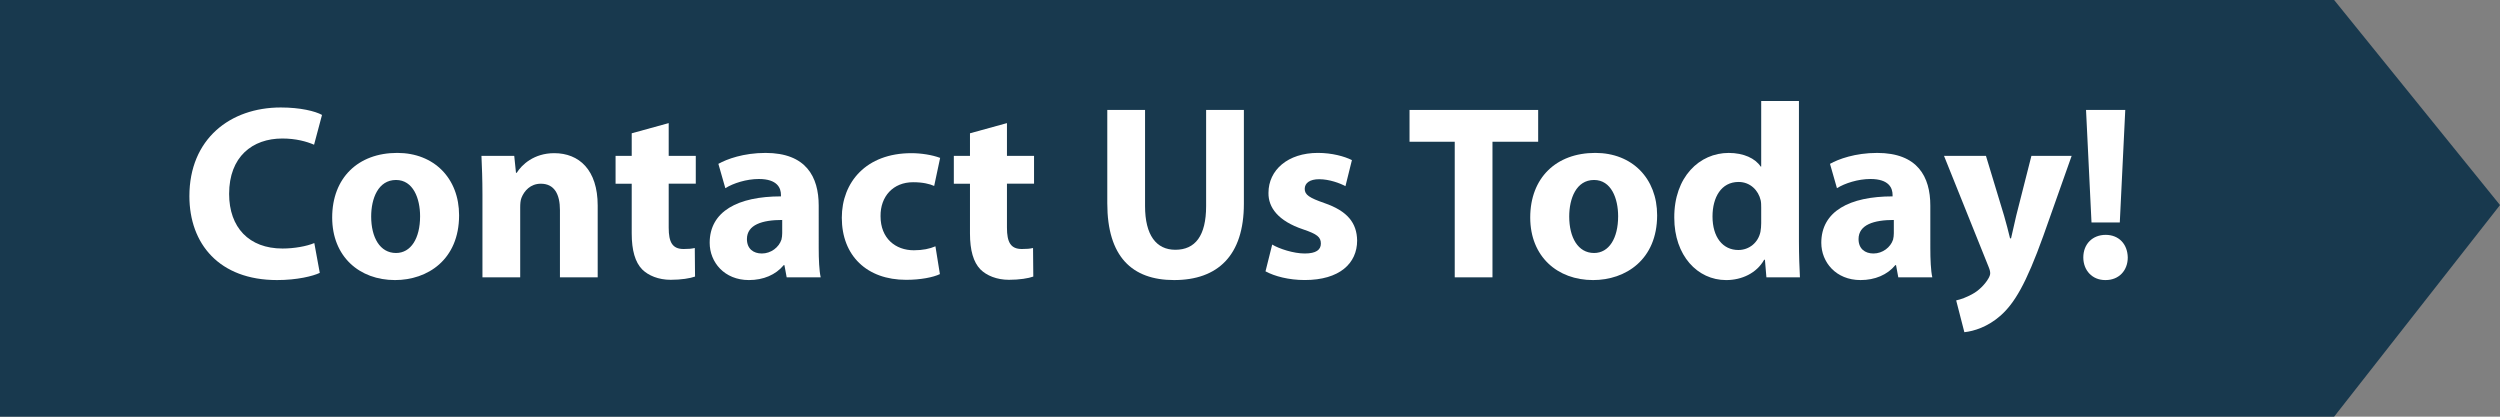 <svg version="1.1"
	 xmlns="http://www.w3.org/2000/svg" xmlns:xlink="http://www.w3.org/1999/xlink" xmlns:a="http://ns.adobe.com/AdobeSVGViewerExtensions/3.0/"
	 x="0px" y="0px" width="198px" height="33px" viewBox="0 0 198 33" overflow="visible" enable-background="new 0 0 198 33"
	 xml:space="preserve">
<rect x="0" y="0" width="198" height="33" fill="#808080" stroke="none"/>
<defs>
</defs>
<polygon fill="#18394E" points="184.863,33 0,33 0,0 184.863,0 198,16.241 "/>
<path fill="#ffffff" d="M25.326,21.611c-0.531,0.256-1.79,0.57-3.383,0.57C17.36,22.181,15,19.31,15,15.533
	c0-4.524,3.226-7.021,7.238-7.021c1.554,0,2.733,0.295,3.265,0.59l-0.629,2.36c-0.591-0.256-1.437-0.492-2.518-0.492
	c-2.36,0-4.21,1.436-4.21,4.386c0,2.655,1.574,4.327,4.229,4.327c0.924,0,1.907-0.177,2.518-0.433L25.326,21.611z"/>
<path fill="#ffffff" d="M36.36,17.048c0,3.521-2.498,5.133-5.075,5.133c-2.812,0-4.976-1.849-4.976-4.957
	c0-3.127,2.045-5.114,5.152-5.114C34.393,12.111,36.36,14.137,36.36,17.048z M29.397,17.146c0,1.652,0.688,2.891,1.967,2.891
	c1.18,0,1.907-1.16,1.907-2.911c0-1.416-0.551-2.872-1.907-2.872C29.948,14.255,29.397,15.73,29.397,17.146z"/>
<path fill="#ffffff" d="M38.21,15.415c0-1.2-0.04-2.203-0.079-3.068h2.597l0.138,1.338h0.059c0.394-0.629,1.357-1.554,2.97-1.554
	c1.967,0,3.442,1.318,3.442,4.15v5.684h-2.99v-5.33c0-1.239-0.433-2.085-1.514-2.085c-0.826,0-1.318,0.57-1.534,1.121
	c-0.079,0.197-0.099,0.472-0.099,0.748v5.546H38.21V15.415z"/>
<path fill="#ffffff" d="M52.961,9.75v2.596h2.145v2.203h-2.145v3.481c0,1.16,0.296,1.691,1.181,1.691
	c0.413,0,0.609-0.02,0.885-0.079l0.02,2.262c-0.373,0.138-1.101,0.256-1.927,0.256c-0.964,0-1.771-0.334-2.263-0.826
	c-0.551-0.57-0.825-1.495-0.825-2.852V14.55h-1.279v-2.203h1.279v-1.79L52.961,9.75z"/>
<path fill="#ffffff" d="M64.842,19.644c0,0.905,0.039,1.79,0.157,2.321h-2.694l-0.178-0.964h-0.059
	c-0.63,0.767-1.613,1.18-2.754,1.18c-1.947,0-3.107-1.416-3.107-2.95c0-2.498,2.242-3.678,5.645-3.678v-0.118
	c0-0.531-0.275-1.259-1.75-1.259c-0.983,0-2.026,0.334-2.655,0.728l-0.551-1.928c0.669-0.374,1.986-0.865,3.737-0.865
	c3.206,0,4.209,1.888,4.209,4.17V19.644z M61.95,17.421c-1.573,0-2.793,0.374-2.793,1.515c0,0.767,0.512,1.141,1.181,1.141
	c0.728,0,1.356-0.492,1.554-1.102c0.039-0.157,0.059-0.334,0.059-0.511V17.421z"/>
<path fill="#ffffff" d="M74.44,21.709c-0.531,0.256-1.534,0.453-2.675,0.453c-3.107,0-5.094-1.908-5.094-4.917
	c0-2.812,1.927-5.114,5.507-5.114c0.787,0,1.652,0.138,2.281,0.374l-0.472,2.222c-0.354-0.157-0.885-0.295-1.672-0.295
	c-1.573,0-2.597,1.121-2.576,2.695c0,1.75,1.18,2.694,2.635,2.694c0.708,0,1.259-0.118,1.712-0.314L74.44,21.709z"/>
<path fill="#ffffff" d="M79.751,9.75v2.596h2.145v2.203h-2.145v3.481c0,1.16,0.296,1.691,1.181,1.691
	c0.413,0,0.609-0.02,0.885-0.079l0.02,2.262c-0.373,0.138-1.101,0.256-1.927,0.256c-0.964,0-1.771-0.334-2.263-0.826
	c-0.55-0.57-0.825-1.495-0.825-2.852V14.55h-1.279v-2.203h1.279v-1.79L79.751,9.75z"/>
<path fill="#ffffff" d="M90.688,8.708v7.612c0,2.301,0.885,3.462,2.399,3.462c1.573,0,2.438-1.102,2.438-3.462V8.708h2.99v7.435
	c0,4.091-2.065,6.038-5.527,6.038c-3.344,0-5.291-1.869-5.291-6.078V8.708H90.688z"/>
<path fill="#ffffff" d="M100.758,19.369c0.551,0.334,1.692,0.708,2.577,0.708c0.904,0,1.278-0.295,1.278-0.787
	c0-0.512-0.295-0.748-1.396-1.121c-2.006-0.669-2.773-1.75-2.754-2.892c0-1.81,1.534-3.167,3.914-3.167
	c1.121,0,2.104,0.275,2.695,0.57l-0.512,2.065c-0.433-0.236-1.278-0.551-2.085-0.551c-0.728,0-1.141,0.295-1.141,0.767
	s0.374,0.708,1.554,1.121c1.829,0.629,2.576,1.573,2.597,2.97c0,1.81-1.396,3.127-4.15,3.127c-1.259,0-2.38-0.295-3.107-0.688
	L100.758,19.369z"/>
<path fill="#ffffff" d="M115.215,11.226h-3.58V8.708h10.188v2.518h-3.619v10.739h-2.989V11.226z"/>
<path fill="#ffffff" d="M131.245,17.048c0,3.521-2.498,5.133-5.075,5.133c-2.812,0-4.976-1.849-4.976-4.957
	c0-3.127,2.045-5.114,5.152-5.114C129.277,12.111,131.245,14.137,131.245,17.048z M124.282,17.146c0,1.652,0.688,2.891,1.967,2.891
	c1.18,0,1.907-1.16,1.907-2.911c0-1.416-0.551-2.872-1.907-2.872C124.833,14.255,124.282,15.73,124.282,17.146z"/>
<path fill="#ffffff" d="M142.476,8v11.093c0,1.082,0.04,2.223,0.079,2.872h-2.655l-0.118-1.396h-0.059
	c-0.591,1.062-1.771,1.613-3.01,1.613c-2.281,0-4.11-1.947-4.11-4.937c-0.02-3.245,2.006-5.133,4.307-5.133
	c1.2,0,2.104,0.433,2.538,1.082h0.039V8H142.476z M139.486,16.418c0-0.158,0-0.374-0.039-0.551
	c-0.178-0.787-0.826-1.456-1.751-1.456c-1.377,0-2.065,1.219-2.065,2.734c0,1.632,0.807,2.655,2.046,2.655
	c0.865,0,1.573-0.59,1.75-1.436c0.04-0.217,0.06-0.453,0.06-0.688V16.418z"/>
<path fill="#ffffff" d="M152.882,19.644c0,0.905,0.039,1.79,0.157,2.321h-2.694l-0.178-0.964h-0.059
	c-0.63,0.767-1.613,1.18-2.754,1.18c-1.947,0-3.107-1.416-3.107-2.95c0-2.498,2.242-3.678,5.645-3.678v-0.118
	c0-0.531-0.275-1.259-1.75-1.259c-0.983,0-2.026,0.334-2.655,0.728l-0.551-1.928c0.669-0.374,1.986-0.865,3.737-0.865
	c3.206,0,4.209,1.888,4.209,4.17V19.644z M149.99,17.421c-1.573,0-2.793,0.374-2.793,1.515c0,0.767,0.512,1.141,1.181,1.141
	c0.728,0,1.356-0.492,1.554-1.102c0.039-0.157,0.059-0.334,0.059-0.511V17.421z"/>
<path fill="#ffffff" d="M157.288,12.347l1.436,4.74c0.157,0.551,0.354,1.279,0.472,1.79h0.079c0.118-0.531,0.275-1.239,0.413-1.81
	l1.199-4.721h3.187l-2.242,6.333c-1.377,3.835-2.301,5.35-3.383,6.313c-1.022,0.905-2.124,1.239-2.872,1.318l-0.648-2.518
	c0.373-0.079,0.846-0.256,1.298-0.511c0.452-0.236,0.964-0.728,1.239-1.2c0.099-0.158,0.157-0.315,0.157-0.433
	c0-0.118-0.02-0.256-0.118-0.492l-3.54-8.812H157.288z"/>
<path fill="#ffffff" d="M166.729,22.181c-1.023,0-1.731-0.767-1.731-1.79c0-1.062,0.728-1.79,1.771-1.79
	c1.042,0,1.73,0.728,1.75,1.79c0,1.022-0.688,1.79-1.75,1.79H166.729z M165.647,17.618l-0.433-8.91h3.107l-0.433,8.91H165.647z"/>
</svg>

